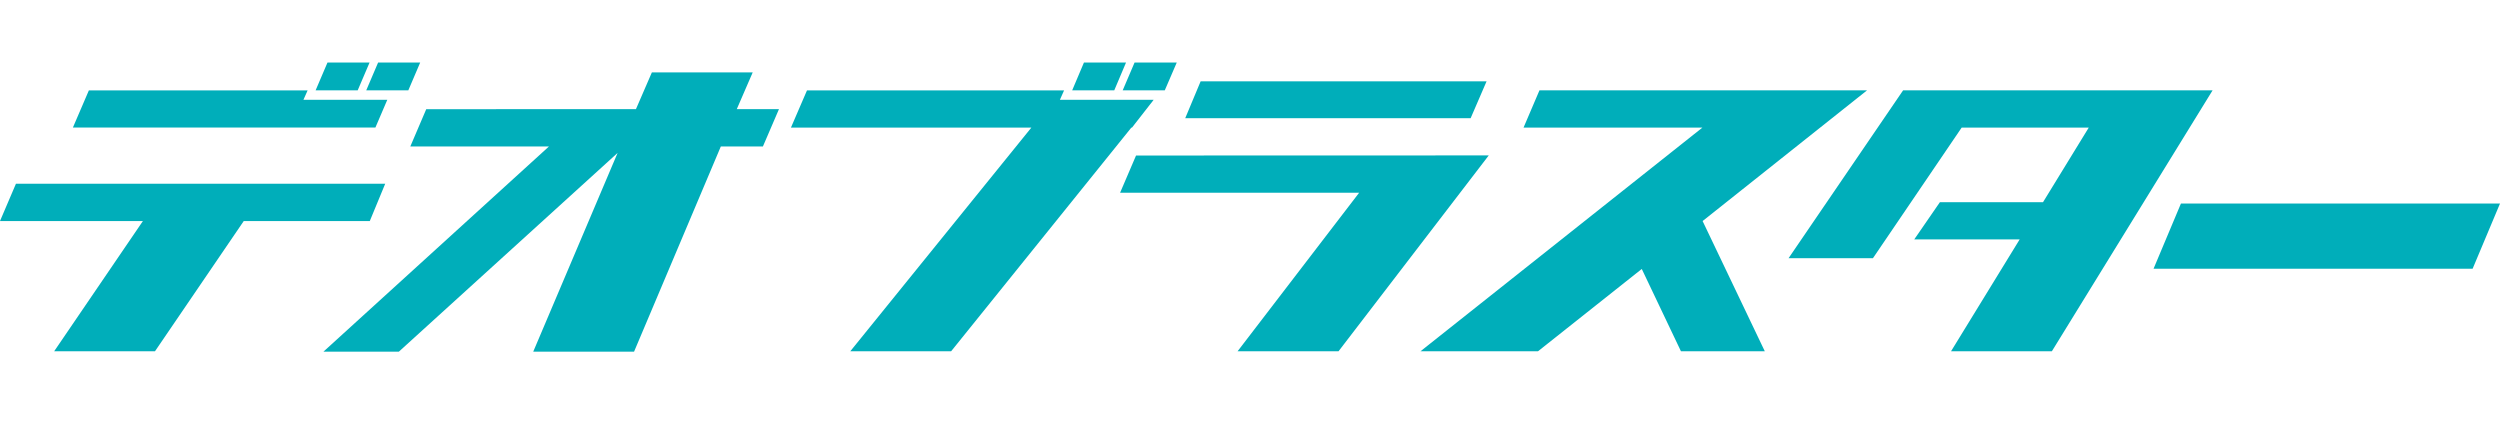 <svg xmlns="http://www.w3.org/2000/svg" width="240" height="42" fill="none" viewBox="0 0 240 42"><g fill="#00AEBA" clip-path="url(#a)"><path d="M206.74 25.8h30.63l2.63-6.26h-30.63z"/><path d="M36.98 17.64H1.53L0 21.22h13.72L5.2 33.72h9.68l8.52-12.5h12.1z"/><path d="M37.18 9.58h-8.05l.4-.9h-21L7 12.24h29.04z"/><path d="M35.48 6h-4.04L30.3 8.67h4.04z"/><path d="M39.2 8.67 40.34 6H36.3l-1.14 2.67z"/><path d="M111.82 8.67 112.97 6h-4.05l-1.14 2.67z"/><path d="M108.1 6h-4.04l-1.13 2.67h4.04z"/><path d="m108.67 12.25 1.74-2.23.16-.2.18-.24h-9l.4-.9H77.47l-1.54 3.57h23.08L81.63 33.72h9.68l17.3-21.47z"/><path d="M72.26 6.95h-9.68l-1.53 3.53H40.92l-1.53 3.58H52.7l-21.65 19.7h7.24l21-19.08-8.1 19.08h9.68l8.33-19.7h4.04l1.54-3.58h-4.05z"/><path d="m109.06 14.93-1.53 3.57h22.95l-11.67 15.22h9.69l14.42-18.8z"/><path d="M142.71 7.81h-27.45l-1.48 3.54h27.4z"/><path d="M179.24 8.67h-31.45l-1.53 3.58h17.17l-27.06 21.47h11.28l9.96-7.9 3.76 7.9h8.05l-5.97-12.5z"/><path d="m182.7 8.67-11 16.12h8.1l8.52-12.54h12.2l-4.39 7.16h-9.9l-2.46 3.57h10.12l-6.59 10.74h9.68l15.43-25.05z"/></g><defs><clipPath id="a"><rect width="240" height="28" fill="#fff" transform="translate(0 6)"/></clipPath></defs></svg>